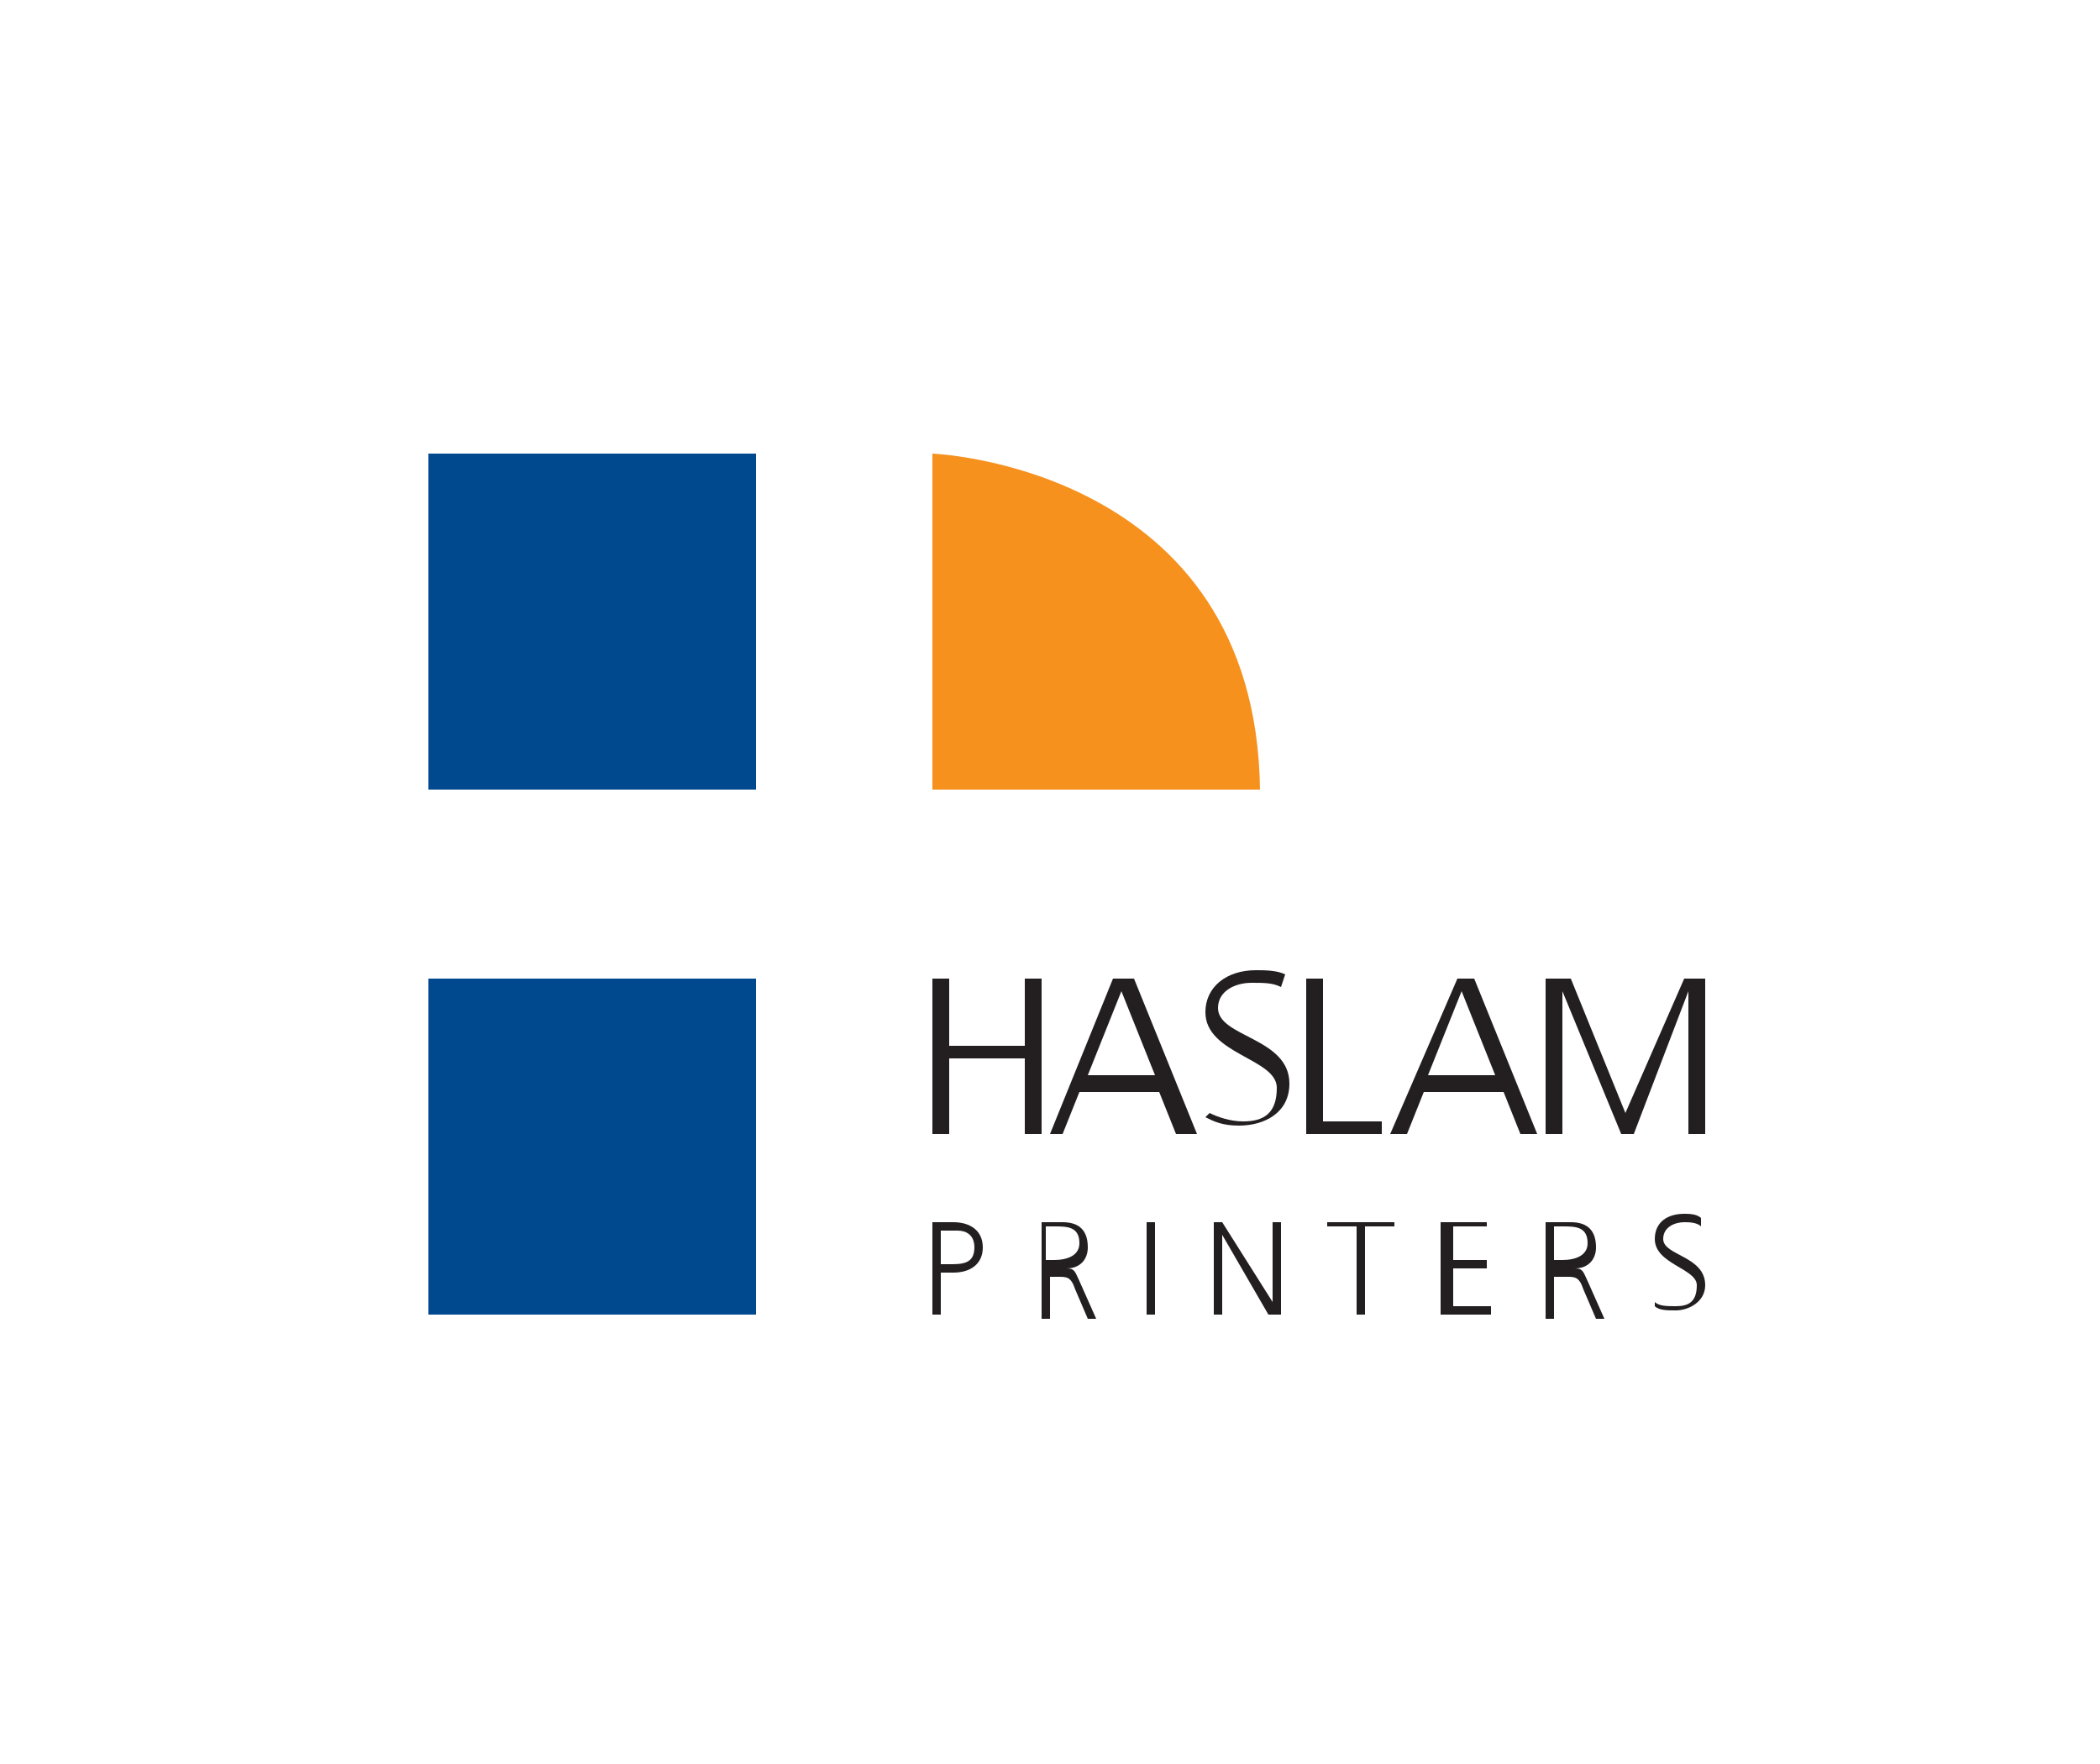 <?xml version="1.0" encoding="utf-8"?>
<!-- Generator: Adobe Illustrator 21.1.0, SVG Export Plug-In . SVG Version: 6.00 Build 0)  -->
<svg version="1.1" id="Layer_1" xmlns="http://www.w3.org/2000/svg" xmlns:xlink="http://www.w3.org/1999/xlink" x="0px" y="0px"
	 viewBox="0 0 50 42" style="enable-background:new 0 0 50 42;" xml:space="preserve">
<style type="text/css">
	.st0{fill:url(#SVGID_1_);}
	.st1{fill:#FFFFFF;stroke:#000000;stroke-width:0.1;}
	.st2{fill:#FFFFFF;stroke:#FFFFFF;stroke-width:0.1;}
	.st3{fill:#EE3E33;}
	.st4{clip-path:url(#SVGID_3_);fill:#FFFFFF;}
	.st5{clip-path:url(#SVGID_3_);fill:#231F20;}
	.st6{clip-path:url(#SVGID_3_);fill:#EB008B;}
	.st7{clip-path:url(#SVGID_3_);fill:#00ADEE;}
	.st8{clip-path:url(#SVGID_5_);fill:#F186B6;}
	.st9{clip-path:url(#SVGID_7_);fill:#44C7F4;}
	.st10{clip-path:url(#SVGID_7_);fill:#72BE44;}
	.st11{clip-path:url(#SVGID_7_);fill:#EC1C24;}
	.st12{clip-path:url(#SVGID_7_);fill:#F186B6;}
	.st13{clip-path:url(#SVGID_7_);fill:#F7C1D8;}
	.st14{clip-path:url(#SVGID_7_);fill:#CBEBFB;}
	.st15{clip-path:url(#SVGID_7_);fill:#A8D389;}
	.st16{clip-path:url(#SVGID_7_);fill:#F48366;}
	.st17{clip-path:url(#SVGID_7_);fill:#FABDA7;}
	.st18{clip-path:url(#SVGID_7_);fill:#D2E7C0;}
	.st19{clip-path:url(#SVGID_7_);fill:#7A1878;}
	.st20{clip-path:url(#SVGID_7_);fill:#F48120;}
	.st21{clip-path:url(#SVGID_7_);fill:#FFFFFF;}
	.st22{clip-path:url(#SVGID_7_);fill:#F9AF72;}
	.st23{clip-path:url(#SVGID_7_);fill:#FCC89A;}
	.st24{clip-path:url(#SVGID_7_);fill:#A06EA2;}
	.st25{clip-path:url(#SVGID_7_);fill:#FDD4B1;}
	.st26{clip-path:url(#SVGID_7_);fill:#C6ABCA;}
	.st27{clip-path:url(#SVGID_7_);fill:#EB008B;}
	.st28{clip-path:url(#SVGID_7_);fill:#00ADEE;}
	.st29{clip-path:url(#SVGID_7_);fill:#231F20;}
	.st30{fill:#00498F;}
	.st31{clip-path:url(#SVGID_9_);fill:#F6911E;}
	.st32{clip-path:url(#SVGID_9_);fill:#231F20;}
	.st33{clip-path:url(#SVGID_11_);fill:#EC1C24;}
	.st34{fill:#EC1C24;}
	.st35{clip-path:url(#SVGID_13_);fill:#EC1C24;}
	.st36{clip-path:url(#SVGID_15_);fill:#EC1C24;}
	.st37{clip-path:url(#SVGID_17_);fill:#EC1C24;}
	.st38{clip-path:url(#SVGID_19_);fill:#EC1C24;}
	.st39{clip-path:url(#SVGID_21_);fill:url(#SVGID_22_);}
	.st40{clip-path:url(#SVGID_24_);fill:url(#SVGID_25_);}
	.st41{clip-path:url(#SVGID_27_);fill:url(#SVGID_28_);}
	.st42{clip-path:url(#SVGID_30_);fill:url(#SVGID_31_);}
	.st43{clip-path:url(#SVGID_33_);fill:url(#SVGID_34_);}
	.st44{clip-path:url(#SVGID_36_);fill:url(#SVGID_37_);}
	.st45{clip-path:url(#SVGID_39_);fill:url(#SVGID_40_);}
	.st46{clip-path:url(#SVGID_42_);fill:url(#SVGID_43_);}
	.st47{clip-path:url(#SVGID_45_);fill:#EC1C24;}
	.st48{clip-path:url(#SVGID_45_);fill:#2E3191;}
	.st49{clip-path:url(#SVGID_47_);fill:#231F20;}
	.st50{clip-path:url(#SVGID_47_);fill:#FFFFFF;}
	.st51{clip-path:url(#SVGID_47_);fill:#E4087D;}
	.st52{clip-path:url(#SVGID_47_);fill:#1F9BD7;}
	.st53{clip-path:url(#SVGID_47_);fill:#F087B4;}
	.st54{clip-path:url(#SVGID_47_);fill:#5FC2EE;}
	.st55{clip-path:url(#SVGID_47_);fill:#74B844;}
	.st56{clip-path:url(#SVGID_47_);fill:#E11F26;}
	.st57{clip-path:url(#SVGID_47_);fill:#F6C9DE;}
	.st58{clip-path:url(#SVGID_47_);fill:#D9F0FC;}
	.st59{clip-path:url(#SVGID_47_);fill:#B4D383;}
	.st60{clip-path:url(#SVGID_47_);fill:#EF8060;}
	.st61{clip-path:url(#SVGID_47_);fill:#FAC4AF;}
	.st62{clip-path:url(#SVGID_47_);fill:#DAEAC4;}
	.st63{clip-path:url(#SVGID_47_);fill:#7F2571;}
	.st64{clip-path:url(#SVGID_47_);fill:#ED7D22;}
	.st65{clip-path:url(#SVGID_47_);fill:#F5B470;}
	.st66{clip-path:url(#SVGID_47_);fill:#AB73A2;}
	.st67{clip-path:url(#SVGID_47_);fill:#FCDAB9;}
	.st68{clip-path:url(#SVGID_47_);fill:#D0B8D3;}
	.st69{clip-path:url(#SVGID_49_);}
	.st70{clip-path:url(#SVGID_53_);}
	.st71{clip-path:url(#SVGID_57_);}
	.st72{clip-path:url(#SVGID_61_);}
	.st73{clip-path:url(#SVGID_65_);}
	.st74{clip-path:url(#SVGID_69_);}
	.st75{clip-path:url(#SVGID_73_);}
	.st76{clip-path:url(#SVGID_77_);}
	.st77{clip-path:url(#SVGID_81_);}
	.st78{clip-path:url(#SVGID_85_);}
	.st79{clip-path:url(#SVGID_89_);}
	.st80{clip-path:url(#SVGID_93_);}
	.st81{clip-path:url(#SVGID_95_);}
</style>
<g>
	<rect x="10.2" y="23.3" class="st30" width="7.8" height="8"/>
	<rect x="10.2" y="10.8" class="st30" width="7.8" height="8"/>
	<g>
		<defs>
			<rect id="SVGID_8_" x="6" y="6.9" width="38.5" height="28.2"/>
		</defs>
		<clipPath id="SVGID_1_">
			<use xlink:href="#SVGID_8_"  style="overflow:visible;"/>
		</clipPath>
		<path style="clip-path:url(#SVGID_1_);fill:#F6911E;" d="M30,18.8h-7.8v-8C22.2,10.8,29.9,11.1,30,18.8"/>
		<polygon style="clip-path:url(#SVGID_1_);fill:#231F20;" points="22.2,23.3 22.6,23.3 22.6,24.9 24.4,24.9 24.4,23.3 24.8,23.3 
			24.8,27 24.4,27 24.4,25.2 22.6,25.2 22.6,27 22.2,27 		"/>
		<path style="clip-path:url(#SVGID_1_);fill:#231F20;" d="M26.5,23.3H27l1.5,3.7H28l-0.4-1h-1.9l-0.4,1H25L26.5,23.3z M26.7,23.6
			l-0.8,2h1.6L26.7,23.6z"/>
		<path style="clip-path:url(#SVGID_1_);fill:#231F20;" d="M28.8,26.5c0.2,0.1,0.5,0.2,0.8,0.2c0.5,0,0.8-0.2,0.8-0.8
			c0-0.7-1.7-0.8-1.7-1.8c0-0.6,0.5-1,1.2-1c0.2,0,0.5,0,0.7,0.1l-0.1,0.3c-0.2-0.1-0.4-0.1-0.7-0.1c-0.4,0-0.8,0.2-0.8,0.6
			c0,0.7,1.7,0.7,1.7,1.8c0,0.7-0.6,1-1.2,1c-0.4,0-0.6-0.1-0.8-0.2L28.8,26.5z"/>
		<polygon style="clip-path:url(#SVGID_1_);fill:#231F20;" points="31.1,23.3 31.5,23.3 31.5,26.7 32.9,26.7 32.9,27 31.1,27 		"/>
		<path style="clip-path:url(#SVGID_1_);fill:#231F20;" d="M34.7,23.3h0.4l1.5,3.7h-0.4l-0.4-1h-1.9l-0.4,1h-0.4L34.7,23.3z
			 M34.8,23.6l-0.8,2h1.6L34.8,23.6z"/>
		<polygon style="clip-path:url(#SVGID_1_);fill:#231F20;" points="36.8,23.3 37.4,23.3 38.7,26.5 40.1,23.3 40.6,23.3 40.6,27 
			40.2,27 40.2,23.6 40.2,23.6 38.9,27 38.6,27 37.2,23.6 37.2,23.6 37.2,27 36.8,27 		"/>
		<path style="clip-path:url(#SVGID_1_);fill:#231F20;" d="M22.2,29.1h0.5c0.4,0,0.7,0.2,0.7,0.6c0,0.4-0.3,0.6-0.7,0.6h-0.3v1h-0.2
			V29.1z M22.4,30.1h0.2c0.3,0,0.6,0,0.6-0.4c0-0.3-0.2-0.4-0.4-0.4h-0.4V30.1z"/>
		<path style="clip-path:url(#SVGID_1_);fill:#231F20;" d="M24.7,29.1h0.6c0.4,0,0.6,0.2,0.6,0.6c0,0.3-0.2,0.5-0.5,0.5v0
			c0.2,0,0.2,0.1,0.3,0.3l0.4,0.9h-0.2l-0.3-0.7c-0.1-0.3-0.2-0.3-0.4-0.3h-0.2v1h-0.2V29.1z M24.9,30h0.2c0.3,0,0.6-0.1,0.6-0.4
			c0-0.4-0.3-0.4-0.6-0.4h-0.2V30z"/>
		<rect x="27.3" y="29.1" style="clip-path:url(#SVGID_1_);fill:#231F20;" width="0.2" height="2.2"/>
		<polygon style="clip-path:url(#SVGID_1_);fill:#231F20;" points="28.9,29.1 29.1,29.1 30.3,31 30.3,31 30.3,29.1 30.5,29.1 
			30.5,31.3 30.2,31.3 29.1,29.4 29.1,29.4 29.1,31.3 28.9,31.3 		"/>
		<polygon style="clip-path:url(#SVGID_1_);fill:#231F20;" points="32.3,29.2 31.6,29.2 31.6,29.1 33.2,29.1 33.2,29.2 32.5,29.2 
			32.5,31.3 32.3,31.3 		"/>
		<polygon style="clip-path:url(#SVGID_1_);fill:#231F20;" points="34.3,29.1 35.4,29.1 35.4,29.2 34.6,29.2 34.6,30 35.4,30 
			35.4,30.2 34.6,30.2 34.6,31.1 35.5,31.1 35.5,31.3 34.3,31.3 		"/>
		<path style="clip-path:url(#SVGID_1_);fill:#231F20;" d="M36.8,29.1h0.6c0.4,0,0.6,0.2,0.6,0.6c0,0.3-0.2,0.5-0.5,0.5v0
			c0.2,0,0.2,0.1,0.3,0.3l0.4,0.9H38l-0.3-0.7c-0.1-0.3-0.2-0.3-0.4-0.3H37v1h-0.2V29.1z M37,30h0.2c0.3,0,0.6-0.1,0.6-0.4
			c0-0.4-0.3-0.4-0.6-0.4H37V30z"/>
		<path style="clip-path:url(#SVGID_1_);fill:#231F20;" d="M39.4,31c0.1,0.1,0.3,0.1,0.5,0.1c0.3,0,0.5-0.1,0.5-0.5
			c0-0.4-1-0.5-1-1.1c0-0.4,0.3-0.6,0.7-0.6c0.1,0,0.3,0,0.4,0.1l0,0.2c-0.1-0.1-0.3-0.1-0.4-0.1c-0.2,0-0.5,0.1-0.5,0.4
			c0,0.4,1,0.4,1,1.1c0,0.4-0.4,0.6-0.7,0.6c-0.2,0-0.4,0-0.5-0.1L39.4,31z"/>
	</g>
</g>
</svg>
